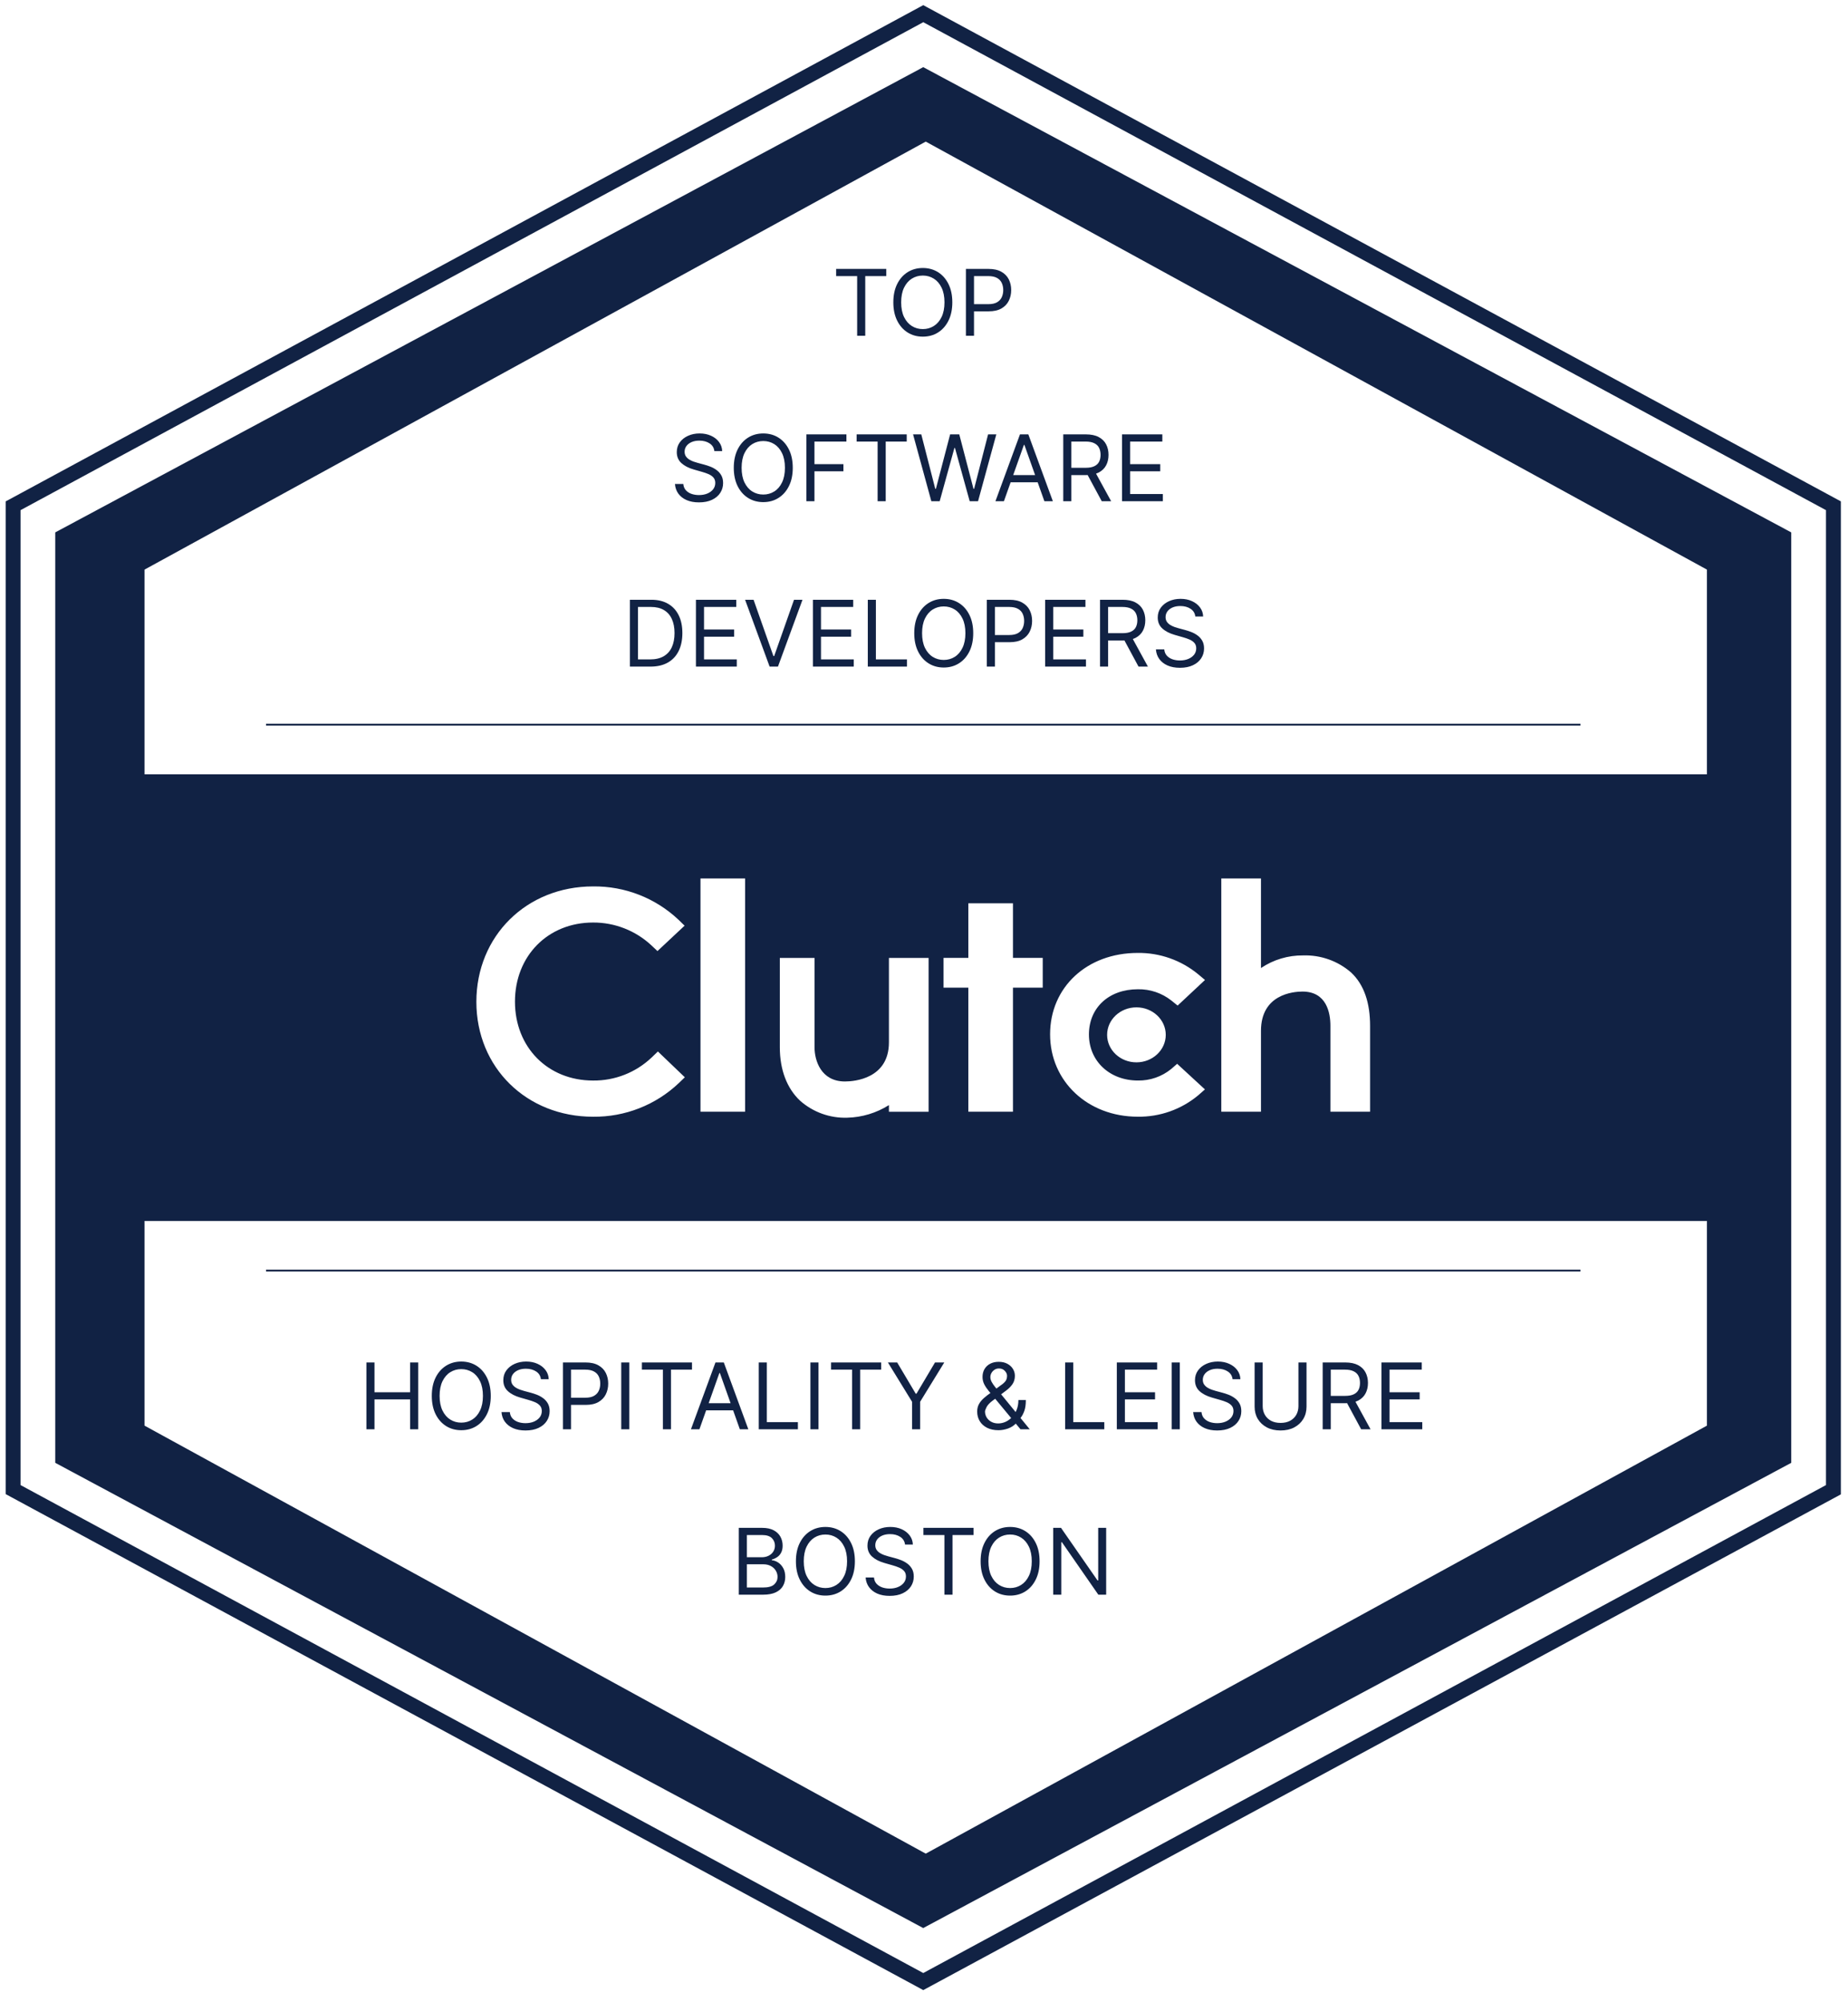 <svg width="121" height="131" viewBox="0 0 121 131" fill="none" xmlns="http://www.w3.org/2000/svg">
<g clip-path="url(#clip0_2052_7329)">
<path d="M60.452 130.241L60.225 130.117L0.371 97.78V32.812L0.627 32.676L60.452 0.336L60.679 0.46L120.533 32.812V97.797L60.452 130.241ZM1.345 97.189L60.452 129.123L119.559 97.189V33.387L60.452 1.453L1.345 33.387V97.189Z" fill="#112244"/>
<path fill-rule="evenodd" clip-rule="evenodd" d="M117.284 95.733V34.842L60.45 4.395L3.617 34.842V95.733L60.45 126.18L117.284 95.733ZM111.763 93.3V37.277L60.614 9.267L9.464 37.277V93.3L60.614 121.31L111.763 93.3Z" fill="#112244"/>
<path d="M17.418 83.152H103.48" stroke="#112244" stroke-width="0.12" stroke-miterlimit="10"/>
<path d="M17.418 47.426H103.48" stroke="#112244" stroke-width="0.12" stroke-miterlimit="10"/>
<path fill-rule="evenodd" clip-rule="evenodd" d="M5.242 50.676H115.661V79.904H5.242V50.676ZM45.865 57.491H48.788V72.755H45.865V57.491ZM58.204 68.211C58.204 70.587 55.954 70.776 55.324 70.776C53.745 70.776 53.333 69.386 53.333 68.549V62.69H51.06V68.535C51.06 70.01 51.524 71.227 52.388 72.037C53.238 72.787 54.342 73.185 55.476 73.147C56.443 73.123 57.386 72.838 58.204 72.322V72.757H60.802V62.69H58.204V68.211ZM63.403 59.117H66.325V62.689H68.274V64.638H66.325V72.756H63.403V64.638H61.779V62.689H63.403V59.117ZM76.687 69.958C76.072 70.459 75.301 70.727 74.507 70.714C72.656 70.714 71.299 69.444 71.299 67.7C71.299 65.956 72.597 64.741 74.507 64.741C75.304 64.727 76.08 64.99 76.703 65.484L77.106 65.809L78.898 64.134L78.449 63.757C77.337 62.84 75.933 62.345 74.491 62.364C71.169 62.364 68.756 64.609 68.756 67.69C68.756 70.772 71.228 73.081 74.491 73.081C75.94 73.104 77.35 72.605 78.462 71.675L78.894 71.295L77.076 69.62L76.686 69.958H76.687ZM85.328 62.527C86.473 62.49 87.589 62.886 88.455 63.635C89.332 64.447 89.708 65.662 89.708 67.136V72.755H87.11V67.123C87.11 66.285 86.86 64.892 85.282 64.892C84.652 64.892 82.564 65.084 82.564 67.461V72.755H79.966V57.491H82.564V63.352C83.38 62.803 84.344 62.515 85.328 62.527ZM74.409 69.524C75.47 69.524 76.329 68.718 76.329 67.724C76.329 66.731 75.47 65.925 74.409 65.925C73.349 65.925 72.49 66.731 72.49 67.724C72.49 68.718 73.349 69.524 74.409 69.524ZM38.832 70.715C40.254 70.73 41.626 70.192 42.658 69.215V69.216L43.077 68.813L44.84 70.502L44.45 70.878C42.936 72.316 40.92 73.107 38.832 73.083C34.484 73.083 31.191 69.87 31.191 65.564C31.191 61.258 34.471 58.011 38.832 58.011C40.913 57.986 42.923 58.77 44.434 60.2L44.824 60.58L43.048 62.242L42.645 61.862C41.609 60.9 40.245 60.367 38.832 60.374C35.871 60.374 33.718 62.563 33.718 65.551C33.718 68.539 35.871 70.715 38.832 70.715Z" fill="#112244"/>
<path d="M54.748 18.069V17.599H58.028V18.069H56.653V21.973H56.123V18.069H54.748ZM62.354 19.786C62.354 20.247 62.27 20.646 62.104 20.982C61.937 21.318 61.709 21.577 61.418 21.759C61.128 21.941 60.796 22.032 60.423 22.032C60.05 22.032 59.718 21.941 59.428 21.759C59.137 21.577 58.909 21.318 58.742 20.982C58.576 20.646 58.492 20.247 58.492 19.786C58.492 19.324 58.576 18.926 58.742 18.59C58.909 18.254 59.137 17.995 59.428 17.812C59.718 17.63 60.05 17.539 60.423 17.539C60.796 17.539 61.128 17.63 61.418 17.812C61.709 17.995 61.937 18.254 62.104 18.59C62.27 18.926 62.354 19.324 62.354 19.786ZM61.841 19.786C61.841 19.407 61.778 19.087 61.651 18.827C61.526 18.566 61.356 18.369 61.141 18.235C60.927 18.101 60.688 18.034 60.423 18.034C60.158 18.034 59.918 18.101 59.703 18.235C59.49 18.369 59.32 18.566 59.193 18.827C59.068 19.087 59.005 19.407 59.005 19.786C59.005 20.164 59.068 20.484 59.193 20.745C59.32 21.005 59.49 21.202 59.703 21.336C59.918 21.47 60.158 21.537 60.423 21.537C60.688 21.537 60.927 21.47 61.141 21.336C61.356 21.202 61.526 21.005 61.651 20.745C61.778 20.484 61.841 20.164 61.841 19.786ZM63.244 21.973V17.599H64.722C65.065 17.599 65.346 17.661 65.564 17.785C65.783 17.907 65.945 18.073 66.051 18.282C66.156 18.491 66.209 18.725 66.209 18.983C66.209 19.24 66.156 19.475 66.051 19.685C65.947 19.896 65.786 20.064 65.568 20.189C65.35 20.313 65.071 20.375 64.731 20.375H63.672V19.905H64.714C64.949 19.905 65.137 19.865 65.28 19.784C65.422 19.702 65.525 19.593 65.589 19.455C65.655 19.315 65.688 19.158 65.688 18.983C65.688 18.808 65.655 18.651 65.589 18.513C65.525 18.375 65.421 18.267 65.278 18.188C65.134 18.108 64.943 18.069 64.705 18.069H63.774V21.973H63.244Z" fill="#112244"/>
<path d="M46.773 29.52C46.748 29.304 46.644 29.136 46.461 29.016C46.279 28.897 46.056 28.837 45.791 28.837C45.597 28.837 45.428 28.868 45.282 28.931C45.139 28.994 45.026 29.08 44.945 29.189C44.865 29.299 44.825 29.424 44.825 29.563C44.825 29.68 44.853 29.78 44.909 29.864C44.966 29.947 45.038 30.016 45.127 30.071C45.215 30.125 45.307 30.17 45.404 30.206C45.501 30.24 45.59 30.268 45.671 30.289L46.115 30.409C46.229 30.439 46.356 30.48 46.495 30.533C46.636 30.585 46.771 30.657 46.899 30.748C47.029 30.838 47.136 30.953 47.219 31.094C47.303 31.235 47.346 31.408 47.346 31.613C47.346 31.85 47.284 32.063 47.16 32.254C47.037 32.445 46.858 32.596 46.622 32.709C46.387 32.821 46.101 32.878 45.765 32.878C45.452 32.878 45.181 32.827 44.951 32.726C44.724 32.625 44.544 32.484 44.413 32.303C44.284 32.122 44.21 31.912 44.193 31.673H44.74C44.754 31.838 44.81 31.975 44.907 32.083C45.005 32.19 45.129 32.27 45.278 32.322C45.429 32.374 45.591 32.399 45.765 32.399C45.967 32.399 46.149 32.367 46.31 32.301C46.471 32.234 46.598 32.142 46.692 32.023C46.786 31.904 46.833 31.764 46.833 31.605C46.833 31.46 46.792 31.341 46.711 31.25C46.63 31.159 46.523 31.085 46.391 31.028C46.258 30.971 46.115 30.921 45.962 30.879L45.423 30.725C45.082 30.627 44.811 30.486 44.612 30.304C44.413 30.122 44.313 29.883 44.313 29.589C44.313 29.344 44.379 29.13 44.511 28.948C44.645 28.764 44.825 28.622 45.05 28.521C45.276 28.418 45.529 28.367 45.808 28.367C46.09 28.367 46.34 28.418 46.56 28.519C46.779 28.618 46.953 28.755 47.081 28.929C47.21 29.102 47.279 29.3 47.286 29.52H46.773ZM51.907 30.614C51.907 31.075 51.824 31.474 51.657 31.81C51.49 32.146 51.262 32.405 50.971 32.587C50.681 32.77 50.349 32.861 49.976 32.861C49.603 32.861 49.271 32.77 48.981 32.587C48.691 32.405 48.462 32.146 48.295 31.81C48.129 31.474 48.045 31.075 48.045 30.614C48.045 30.152 48.129 29.754 48.295 29.418C48.462 29.082 48.691 28.823 48.981 28.64C49.271 28.458 49.603 28.367 49.976 28.367C50.349 28.367 50.681 28.458 50.971 28.64C51.262 28.823 51.49 29.082 51.657 29.418C51.824 29.754 51.907 30.152 51.907 30.614ZM51.394 30.614C51.394 30.235 51.331 29.916 51.204 29.655C51.079 29.394 50.909 29.197 50.694 29.063C50.48 28.93 50.241 28.863 49.976 28.863C49.711 28.863 49.471 28.93 49.257 29.063C49.043 29.197 48.873 29.394 48.746 29.655C48.621 29.916 48.558 30.235 48.558 30.614C48.558 30.993 48.621 31.312 48.746 31.573C48.873 31.833 49.043 32.031 49.257 32.164C49.471 32.298 49.711 32.365 49.976 32.365C50.241 32.365 50.48 32.298 50.694 32.164C50.909 32.031 51.079 31.833 51.204 31.573C51.331 31.312 51.394 30.993 51.394 30.614ZM52.797 32.801V28.427H55.42V28.897H53.327V30.375H55.224V30.845H53.327V32.801H52.797ZM56.088 28.897V28.427H59.368V28.897H57.993V32.801H57.463V28.897H56.088ZM60.98 32.801L59.784 28.427H60.322L61.237 31.989H61.279L62.211 28.427H62.809L63.74 31.989H63.782L64.696 28.427H65.235L64.039 32.801H63.492L62.527 29.315H62.492L61.527 32.801H60.98ZM65.733 32.801H65.178L66.784 28.427H67.331L68.937 32.801H68.382L67.075 29.119H67.04L65.733 32.801ZM65.938 31.092H68.177V31.562H65.938V31.092ZM69.618 32.801V28.427H71.096C71.438 28.427 71.718 28.485 71.938 28.602C72.157 28.717 72.319 28.876 72.424 29.078C72.53 29.28 72.582 29.51 72.582 29.768C72.582 30.026 72.53 30.254 72.424 30.454C72.319 30.653 72.157 30.81 71.94 30.924C71.722 31.036 71.443 31.092 71.105 31.092H69.909V30.614H71.088C71.321 30.614 71.509 30.58 71.651 30.511C71.795 30.443 71.899 30.346 71.963 30.221C72.029 30.094 72.061 29.943 72.061 29.768C72.061 29.593 72.029 29.44 71.963 29.309C71.898 29.178 71.793 29.077 71.649 29.006C71.505 28.933 71.315 28.897 71.079 28.897H70.148V32.801H69.618ZM71.677 30.836L72.753 32.801H72.138L71.079 30.836H71.677ZM73.465 32.801V28.427H76.105V28.897H73.995V30.375H75.968V30.845H73.995V32.331H76.139V32.801H73.465Z" fill="#112244"/>
<path d="M42.594 43.625H41.245V39.251H42.654C43.078 39.251 43.441 39.339 43.743 39.514C44.045 39.688 44.276 39.937 44.437 40.263C44.598 40.588 44.679 40.977 44.679 41.429C44.679 41.885 44.597 42.277 44.435 42.606C44.273 42.934 44.037 43.186 43.726 43.362C43.416 43.537 43.038 43.625 42.594 43.625ZM41.774 43.155H42.56C42.922 43.155 43.221 43.085 43.459 42.946C43.697 42.806 43.874 42.608 43.991 42.35C44.108 42.092 44.166 41.785 44.166 41.429C44.166 41.076 44.108 40.772 43.993 40.518C43.878 40.261 43.706 40.065 43.476 39.928C43.247 39.79 42.962 39.721 42.62 39.721H41.774V43.155ZM45.567 43.625V39.251H48.207V39.721H46.097V41.199H48.07V41.669H46.097V43.155H48.241V43.625H45.567ZM49.341 39.251L50.639 42.933H50.691L51.989 39.251H52.544L50.938 43.625H50.392L48.786 39.251H49.341ZM53.226 43.625V39.251H55.865V39.721H53.755V41.199H55.729V41.669H53.755V43.155H55.9V43.625H53.226ZM56.82 43.625V39.251H57.35V43.155H59.383V43.625H56.82ZM63.723 41.438C63.723 41.899 63.64 42.298 63.473 42.634C63.307 42.97 63.078 43.229 62.788 43.411C62.497 43.594 62.166 43.685 61.792 43.685C61.419 43.685 61.088 43.594 60.797 43.411C60.507 43.229 60.278 42.97 60.112 42.634C59.945 42.298 59.862 41.899 59.862 41.438C59.862 40.977 59.945 40.578 60.112 40.242C60.278 39.906 60.507 39.647 60.797 39.465C61.088 39.282 61.419 39.191 61.792 39.191C62.166 39.191 62.497 39.282 62.788 39.465C63.078 39.647 63.307 39.906 63.473 40.242C63.64 40.578 63.723 40.977 63.723 41.438ZM63.211 41.438C63.211 41.059 63.147 40.74 63.02 40.479C62.895 40.219 62.725 40.021 62.51 39.888C62.297 39.754 62.057 39.687 61.792 39.687C61.528 39.687 61.288 39.754 61.073 39.888C60.859 40.021 60.689 40.219 60.562 40.479C60.437 40.74 60.374 41.059 60.374 41.438C60.374 41.817 60.437 42.136 60.562 42.397C60.689 42.657 60.859 42.855 61.073 42.989C61.288 43.122 61.528 43.189 61.792 43.189C62.057 43.189 62.297 43.122 62.51 42.989C62.725 42.855 62.895 42.657 63.02 42.397C63.147 42.136 63.211 41.817 63.211 41.438ZM64.614 43.625V39.251H66.092C66.435 39.251 66.715 39.313 66.933 39.437C67.152 39.559 67.315 39.725 67.42 39.934C67.525 40.144 67.578 40.377 67.578 40.635C67.578 40.893 67.525 41.127 67.42 41.338C67.316 41.548 67.155 41.716 66.937 41.842C66.719 41.966 66.441 42.028 66.1 42.028H65.041V41.558H66.083C66.318 41.558 66.507 41.517 66.649 41.436C66.791 41.355 66.895 41.245 66.959 41.107C67.024 40.968 67.057 40.81 67.057 40.635C67.057 40.46 67.024 40.303 66.959 40.165C66.895 40.027 66.791 39.919 66.647 39.841C66.503 39.761 66.312 39.721 66.075 39.721H65.143V43.625H64.614ZM68.431 43.625V39.251H71.071V39.721H68.961V41.199H70.934V41.669H68.961V43.155H71.105V43.625H68.431ZM72.026 43.625V39.251H73.504C73.845 39.251 74.126 39.309 74.345 39.426C74.564 39.542 74.727 39.7 74.832 39.903C74.937 40.105 74.99 40.335 74.99 40.592C74.99 40.85 74.937 41.078 74.832 41.278C74.727 41.477 74.565 41.634 74.347 41.748C74.129 41.86 73.851 41.916 73.512 41.916H72.316V41.438H73.495C73.728 41.438 73.916 41.404 74.059 41.336C74.203 41.267 74.307 41.17 74.371 41.045C74.436 40.918 74.469 40.767 74.469 40.592C74.469 40.417 74.436 40.264 74.371 40.133C74.305 40.002 74.201 39.901 74.057 39.83C73.913 39.757 73.723 39.721 73.487 39.721H72.555V43.625H72.026ZM74.085 41.66L75.161 43.625H74.546L73.487 41.66H74.085ZM78.264 40.345C78.239 40.128 78.135 39.96 77.953 39.841C77.77 39.721 77.547 39.661 77.282 39.661C77.088 39.661 76.919 39.693 76.774 39.755C76.63 39.818 76.517 39.904 76.436 40.014C76.357 40.123 76.317 40.248 76.317 40.387C76.317 40.504 76.345 40.604 76.4 40.688C76.457 40.771 76.53 40.84 76.618 40.896C76.706 40.95 76.799 40.995 76.896 41.03C76.992 41.064 77.081 41.092 77.162 41.113L77.607 41.233C77.721 41.263 77.847 41.304 77.987 41.357C78.128 41.41 78.262 41.481 78.391 41.573C78.52 41.662 78.627 41.778 78.711 41.919C78.795 42.059 78.837 42.233 78.837 42.438C78.837 42.674 78.775 42.888 78.651 43.078C78.529 43.269 78.349 43.421 78.113 43.533C77.878 43.646 77.593 43.702 77.257 43.702C76.943 43.702 76.672 43.651 76.443 43.55C76.215 43.449 76.036 43.308 75.905 43.127C75.775 42.947 75.702 42.737 75.685 42.497H76.231C76.246 42.663 76.301 42.799 76.398 42.907C76.496 43.014 76.62 43.094 76.77 43.147C76.921 43.198 77.083 43.224 77.257 43.224C77.459 43.224 77.64 43.191 77.801 43.125C77.962 43.058 78.089 42.966 78.183 42.848C78.277 42.728 78.324 42.589 78.324 42.429C78.324 42.284 78.284 42.166 78.203 42.075C78.121 41.983 78.015 41.909 77.882 41.852C77.75 41.795 77.607 41.746 77.453 41.703L76.915 41.549C76.573 41.451 76.303 41.311 76.103 41.128C75.904 40.946 75.804 40.708 75.804 40.413C75.804 40.168 75.87 39.955 76.003 39.772C76.137 39.589 76.316 39.446 76.541 39.345C76.767 39.243 77.02 39.191 77.299 39.191C77.581 39.191 77.832 39.242 78.051 39.343C78.27 39.443 78.444 39.579 78.572 39.753C78.702 39.927 78.77 40.124 78.777 40.345H78.264Z" fill="#112244"/>
<path d="M23.991 93.539V89.165H24.52V91.113H26.852V89.165H27.382V93.539H26.852V91.583H24.52V93.539H23.991ZM32.133 91.352C32.133 91.813 32.05 92.212 31.883 92.548C31.716 92.884 31.488 93.143 31.198 93.326C30.907 93.508 30.575 93.599 30.202 93.599C29.829 93.599 29.497 93.508 29.207 93.326C28.917 93.143 28.688 92.884 28.521 92.548C28.355 92.212 28.272 91.813 28.272 91.352C28.272 90.891 28.355 90.492 28.521 90.156C28.688 89.82 28.917 89.561 29.207 89.379C29.497 89.197 29.829 89.105 30.202 89.105C30.575 89.105 30.907 89.197 31.198 89.379C31.488 89.561 31.716 89.82 31.883 90.156C32.05 90.492 32.133 90.891 32.133 91.352ZM31.62 91.352C31.62 90.973 31.557 90.654 31.43 90.393C31.305 90.133 31.135 89.935 30.92 89.802C30.706 89.668 30.467 89.601 30.202 89.601C29.937 89.601 29.698 89.668 29.483 89.802C29.269 89.935 29.099 90.133 28.972 90.393C28.847 90.654 28.784 90.973 28.784 91.352C28.784 91.731 28.847 92.05 28.972 92.311C29.099 92.572 29.269 92.769 29.483 92.903C29.698 93.037 29.937 93.103 30.202 93.103C30.467 93.103 30.706 93.037 30.92 92.903C31.135 92.769 31.305 92.572 31.43 92.311C31.557 92.05 31.62 91.731 31.62 91.352ZM35.416 90.259C35.39 90.042 35.286 89.874 35.104 89.755C34.921 89.635 34.698 89.575 34.433 89.575C34.239 89.575 34.07 89.606 33.925 89.669C33.781 89.732 33.669 89.818 33.587 89.928C33.508 90.037 33.468 90.162 33.468 90.301C33.468 90.418 33.495 90.519 33.551 90.603C33.608 90.685 33.681 90.754 33.769 90.81C33.857 90.864 33.95 90.909 34.047 90.944C34.143 90.978 34.232 91.006 34.313 91.028L34.758 91.147C34.872 91.177 34.998 91.218 35.138 91.271C35.279 91.324 35.413 91.395 35.541 91.487C35.671 91.576 35.778 91.692 35.862 91.833C35.946 91.974 35.988 92.147 35.988 92.352C35.988 92.588 35.926 92.802 35.802 92.992C35.68 93.183 35.5 93.335 35.264 93.447C35.029 93.56 34.743 93.616 34.407 93.616C34.094 93.616 33.823 93.565 33.594 93.464C33.366 93.363 33.187 93.222 33.056 93.041C32.926 92.861 32.853 92.651 32.836 92.411H33.382C33.397 92.577 33.452 92.713 33.549 92.822C33.647 92.928 33.771 93.008 33.92 93.061C34.071 93.112 34.234 93.138 34.407 93.138C34.61 93.138 34.791 93.105 34.952 93.039C35.113 92.972 35.24 92.88 35.334 92.762C35.428 92.642 35.475 92.502 35.475 92.343C35.475 92.198 35.435 92.08 35.353 91.989C35.272 91.897 35.166 91.823 35.033 91.766C34.901 91.71 34.758 91.66 34.604 91.617L34.066 91.463C33.724 91.365 33.453 91.225 33.254 91.042C33.055 90.86 32.955 90.622 32.955 90.327C32.955 90.082 33.021 89.868 33.154 89.686C33.288 89.503 33.467 89.36 33.692 89.259C33.918 89.157 34.171 89.105 34.45 89.105C34.732 89.105 34.983 89.156 35.202 89.257C35.421 89.357 35.595 89.493 35.723 89.667C35.853 89.841 35.921 90.038 35.928 90.259H35.416ZM36.859 93.539V89.165H38.337C38.68 89.165 38.96 89.227 39.178 89.351C39.397 89.473 39.56 89.639 39.665 89.849C39.77 90.058 39.823 90.291 39.823 90.549C39.823 90.807 39.77 91.041 39.665 91.252C39.561 91.463 39.4 91.63 39.182 91.756C38.964 91.88 38.685 91.942 38.345 91.942H37.286V91.472H38.328C38.563 91.472 38.752 91.431 38.894 91.35C39.036 91.269 39.14 91.159 39.204 91.021C39.269 90.882 39.302 90.724 39.302 90.549C39.302 90.374 39.269 90.217 39.204 90.079C39.14 89.941 39.036 89.833 38.892 89.755C38.748 89.675 38.557 89.635 38.319 89.635H37.388V93.539H36.859ZM41.206 89.165V93.539H40.676V89.165H41.206ZM42.029 89.635V89.165H45.309V89.635H43.934V93.539H43.404V89.635H42.029ZM45.795 93.539H45.24L46.846 89.165H47.392L48.998 93.539H48.443L47.136 89.857H47.102L45.795 93.539ZM46 91.831H48.238V92.3H46V91.831ZM49.68 93.539V89.165H50.209V93.069H52.243V93.539H49.68ZM53.592 89.165V93.539H53.063V89.165H53.592ZM54.415 89.635V89.165H57.696V89.635H56.32V93.539H55.791V89.635H54.415ZM58.137 89.165H58.744L59.957 91.207H60.008L61.221 89.165H61.828L60.247 91.737V93.539H59.718V91.737L58.137 89.165ZM65.374 93.599C65.087 93.599 64.839 93.546 64.631 93.441C64.423 93.335 64.263 93.191 64.151 93.007C64.038 92.824 63.982 92.614 63.982 92.377C63.982 92.195 64.02 92.033 64.097 91.892C64.175 91.75 64.283 91.618 64.42 91.497C64.558 91.375 64.717 91.252 64.896 91.13L65.528 90.66C65.652 90.579 65.751 90.492 65.825 90.4C65.9 90.307 65.938 90.186 65.938 90.037C65.938 89.925 65.889 89.818 65.791 89.714C65.694 89.61 65.567 89.558 65.409 89.558C65.297 89.558 65.199 89.587 65.114 89.644C65.03 89.699 64.964 89.77 64.915 89.857C64.868 89.943 64.845 90.031 64.845 90.122C64.845 90.225 64.873 90.328 64.928 90.434C64.985 90.538 65.057 90.644 65.144 90.754C65.232 90.862 65.323 90.973 65.417 91.087L67.425 93.539H66.818L65.161 91.54C65.007 91.355 64.868 91.187 64.742 91.036C64.617 90.885 64.517 90.736 64.443 90.59C64.369 90.443 64.332 90.284 64.332 90.113C64.332 89.917 64.376 89.745 64.462 89.597C64.551 89.447 64.674 89.331 64.832 89.249C64.991 89.165 65.178 89.123 65.391 89.123C65.611 89.123 65.799 89.165 65.957 89.251C66.115 89.335 66.237 89.446 66.323 89.586C66.408 89.724 66.451 89.874 66.451 90.037C66.451 90.246 66.399 90.427 66.295 90.581C66.191 90.735 66.049 90.878 65.87 91.01L64.999 91.66C64.802 91.805 64.669 91.946 64.599 92.082C64.529 92.219 64.495 92.317 64.495 92.377C64.495 92.514 64.53 92.641 64.601 92.76C64.672 92.878 64.773 92.973 64.902 93.046C65.032 93.118 65.184 93.155 65.357 93.155C65.522 93.155 65.683 93.12 65.84 93.05C65.997 92.979 66.138 92.876 66.265 92.743C66.393 92.609 66.494 92.448 66.568 92.26C66.644 92.072 66.681 91.86 66.681 91.626H67.168C67.168 91.916 67.135 92.153 67.068 92.337C67.001 92.52 66.926 92.664 66.842 92.768C66.758 92.872 66.69 92.95 66.639 93.001C66.622 93.022 66.606 93.044 66.592 93.065C66.578 93.086 66.562 93.108 66.545 93.129C66.404 93.287 66.226 93.405 66.011 93.484C65.796 93.56 65.584 93.599 65.374 93.599ZM69.742 93.539V89.165H70.272V93.069H72.305V93.539H69.742ZM73.125 93.539V89.165H75.765V89.635H73.655V91.113H75.628V91.583H73.655V93.069H75.799V93.539H73.125ZM77.249 89.165V93.539H76.72V89.165H77.249ZM80.703 90.259C80.678 90.042 80.574 89.874 80.391 89.755C80.209 89.635 79.986 89.575 79.721 89.575C79.527 89.575 79.358 89.606 79.213 89.669C79.069 89.732 78.956 89.818 78.875 89.928C78.795 90.037 78.755 90.162 78.755 90.301C78.755 90.418 78.783 90.519 78.839 90.603C78.896 90.685 78.968 90.754 79.057 90.81C79.145 90.864 79.237 90.909 79.334 90.944C79.431 90.978 79.52 91.006 79.601 91.028L80.046 91.147C80.159 91.177 80.286 91.218 80.426 91.271C80.567 91.324 80.701 91.395 80.829 91.487C80.959 91.576 81.066 91.692 81.15 91.833C81.234 91.974 81.276 92.147 81.276 92.352C81.276 92.588 81.214 92.802 81.09 92.992C80.967 93.183 80.788 93.335 80.552 93.447C80.317 93.56 80.031 93.616 79.695 93.616C79.382 93.616 79.111 93.565 78.882 93.464C78.654 93.363 78.474 93.222 78.343 93.041C78.214 92.861 78.141 92.651 78.123 92.411H78.67C78.684 92.577 78.74 92.713 78.837 92.822C78.935 92.928 79.059 93.008 79.208 93.061C79.359 93.112 79.522 93.138 79.695 93.138C79.897 93.138 80.079 93.105 80.24 93.039C80.401 92.972 80.528 92.88 80.622 92.762C80.716 92.642 80.763 92.502 80.763 92.343C80.763 92.198 80.722 92.08 80.641 91.989C80.56 91.897 80.453 91.823 80.321 91.766C80.189 91.71 80.046 91.66 79.892 91.617L79.353 91.463C79.012 91.365 78.741 91.225 78.542 91.042C78.343 90.86 78.243 90.622 78.243 90.327C78.243 90.082 78.309 89.868 78.442 89.686C78.575 89.503 78.755 89.36 78.98 89.259C79.206 89.157 79.459 89.105 79.738 89.105C80.02 89.105 80.27 89.156 80.49 89.257C80.709 89.357 80.883 89.493 81.011 89.667C81.14 89.841 81.209 90.038 81.216 90.259H80.703ZM85.017 89.165H85.546V92.061C85.546 92.36 85.476 92.627 85.335 92.862C85.195 93.096 84.998 93.28 84.743 93.415C84.489 93.549 84.19 93.616 83.847 93.616C83.503 93.616 83.204 93.549 82.95 93.415C82.695 93.28 82.497 93.096 82.356 92.862C82.216 92.627 82.147 92.36 82.147 92.061V89.165H82.676V92.019C82.676 92.232 82.723 92.422 82.817 92.589C82.911 92.754 83.045 92.884 83.219 92.98C83.394 93.073 83.603 93.121 83.847 93.121C84.09 93.121 84.299 93.073 84.474 92.98C84.65 92.884 84.783 92.754 84.876 92.589C84.97 92.422 85.017 92.232 85.017 92.019V89.165ZM86.604 93.539V89.165H88.082C88.424 89.165 88.704 89.224 88.924 89.34C89.143 89.456 89.305 89.614 89.41 89.817C89.516 90.019 89.569 90.249 89.569 90.506C89.569 90.764 89.516 90.993 89.41 91.192C89.305 91.391 89.144 91.548 88.926 91.662C88.708 91.774 88.43 91.831 88.091 91.831H86.895V91.352H88.074C88.307 91.352 88.495 91.318 88.637 91.25C88.781 91.181 88.885 91.084 88.949 90.959C89.015 90.832 89.047 90.681 89.047 90.506C89.047 90.331 89.015 90.178 88.949 90.047C88.884 89.916 88.779 89.815 88.635 89.744C88.491 89.671 88.301 89.635 88.065 89.635H87.134V93.539H86.604ZM88.663 91.574L89.739 93.539H89.124L88.065 91.574H88.663ZM90.451 93.539V89.165H93.091V89.635H90.981V91.113H92.954V91.583H90.981V93.069H93.125V93.539H90.451Z" fill="#112244"/>
<path d="M48.373 104.363V99.989H49.903C50.207 99.989 50.459 100.042 50.657 100.147C50.854 100.251 51.002 100.392 51.099 100.568C51.195 100.743 51.244 100.938 51.244 101.151C51.244 101.339 51.21 101.494 51.143 101.617C51.078 101.739 50.991 101.836 50.883 101.907C50.776 101.978 50.66 102.031 50.535 102.065V102.108C50.669 102.117 50.803 102.164 50.938 102.249C51.074 102.334 51.187 102.457 51.278 102.616C51.369 102.776 51.415 102.971 51.415 103.201C51.415 103.421 51.365 103.618 51.265 103.793C51.166 103.968 51.008 104.107 50.793 104.21C50.578 104.312 50.298 104.363 49.954 104.363H48.373ZM48.903 103.893H49.954C50.3 103.893 50.545 103.827 50.691 103.693C50.837 103.557 50.911 103.394 50.911 103.201C50.911 103.053 50.873 102.917 50.797 102.791C50.722 102.665 50.614 102.564 50.475 102.488C50.335 102.411 50.17 102.373 49.979 102.373H48.903V103.893ZM48.903 101.912H49.886C50.045 101.912 50.189 101.88 50.317 101.818C50.446 101.755 50.549 101.667 50.624 101.553C50.701 101.439 50.74 101.305 50.74 101.151C50.74 100.959 50.673 100.796 50.539 100.662C50.405 100.527 50.193 100.459 49.903 100.459H48.903V101.912ZM55.975 102.176C55.975 102.638 55.892 103.036 55.725 103.372C55.559 103.708 55.33 103.967 55.04 104.15C54.749 104.332 54.418 104.423 54.045 104.423C53.672 104.423 53.34 104.332 53.05 104.15C52.759 103.967 52.531 103.708 52.364 103.372C52.197 103.036 52.114 102.638 52.114 102.176C52.114 101.715 52.197 101.316 52.364 100.98C52.531 100.644 52.759 100.385 53.05 100.203C53.34 100.021 53.672 99.93 54.045 99.93C54.418 99.93 54.749 100.021 55.04 100.203C55.33 100.385 55.559 100.644 55.725 100.98C55.892 101.316 55.975 101.715 55.975 102.176ZM55.463 102.176C55.463 101.798 55.4 101.478 55.273 101.217C55.148 100.957 54.977 100.76 54.762 100.626C54.549 100.492 54.31 100.425 54.045 100.425C53.78 100.425 53.54 100.492 53.325 100.626C53.111 100.76 52.941 100.957 52.815 101.217C52.689 101.478 52.627 101.798 52.627 102.176C52.627 102.555 52.689 102.875 52.815 103.135C52.941 103.396 53.111 103.593 53.325 103.727C53.54 103.861 53.78 103.928 54.045 103.928C54.31 103.928 54.549 103.861 54.762 103.727C54.977 103.593 55.148 103.396 55.273 103.135C55.4 102.875 55.463 102.555 55.463 102.176ZM59.258 101.083C59.232 100.866 59.128 100.698 58.946 100.579C58.764 100.459 58.54 100.399 58.276 100.399C58.082 100.399 57.913 100.431 57.767 100.493C57.623 100.556 57.511 100.642 57.43 100.752C57.35 100.861 57.31 100.986 57.31 101.126C57.31 101.242 57.338 101.343 57.394 101.427C57.45 101.509 57.523 101.578 57.611 101.634C57.7 101.688 57.792 101.733 57.889 101.768C57.986 101.803 58.075 101.83 58.156 101.852L58.6 101.971C58.714 102.001 58.841 102.042 58.98 102.095C59.121 102.148 59.256 102.22 59.384 102.311C59.514 102.401 59.62 102.516 59.704 102.657C59.788 102.798 59.83 102.971 59.83 103.176C59.83 103.412 59.768 103.626 59.645 103.817C59.522 104.007 59.343 104.159 59.106 104.271C58.871 104.384 58.586 104.44 58.25 104.44C57.937 104.44 57.665 104.39 57.436 104.289C57.208 104.187 57.029 104.046 56.898 103.866C56.768 103.685 56.695 103.475 56.678 103.236H57.225C57.239 103.401 57.294 103.537 57.391 103.646C57.49 103.752 57.614 103.832 57.763 103.885C57.914 103.936 58.076 103.962 58.25 103.962C58.452 103.962 58.634 103.929 58.794 103.864C58.955 103.797 59.083 103.704 59.177 103.586C59.271 103.466 59.318 103.327 59.318 103.167C59.318 103.022 59.277 102.904 59.196 102.813C59.115 102.722 59.008 102.648 58.876 102.591C58.743 102.534 58.6 102.484 58.446 102.441L57.908 102.287C57.566 102.189 57.296 102.049 57.097 101.867C56.897 101.684 56.798 101.446 56.798 101.151C56.798 100.906 56.864 100.693 56.996 100.51C57.13 100.327 57.309 100.184 57.534 100.083C57.761 99.981 58.014 99.93 58.293 99.93C58.575 99.93 58.825 99.98 59.044 100.081C59.264 100.181 59.437 100.318 59.566 100.491C59.695 100.665 59.763 100.862 59.77 101.083H59.258ZM60.462 100.459V99.989H63.742V100.459H62.367V104.363H61.837V100.459H60.462ZM68.068 102.176C68.068 102.638 67.985 103.036 67.818 103.372C67.652 103.708 67.423 103.967 67.133 104.15C66.842 104.332 66.511 104.423 66.138 104.423C65.764 104.423 65.433 104.332 65.142 104.15C64.852 103.967 64.623 103.708 64.457 103.372C64.29 103.036 64.207 102.638 64.207 102.176C64.207 101.715 64.29 101.316 64.457 100.98C64.623 100.644 64.852 100.385 65.142 100.203C65.433 100.021 65.764 99.93 66.138 99.93C66.511 99.93 66.842 100.021 67.133 100.203C67.423 100.385 67.652 100.644 67.818 100.98C67.985 101.316 68.068 101.715 68.068 102.176ZM67.556 102.176C67.556 101.798 67.492 101.478 67.366 101.217C67.24 100.957 67.07 100.76 66.855 100.626C66.642 100.492 66.402 100.425 66.138 100.425C65.873 100.425 65.633 100.492 65.418 100.626C65.204 100.76 65.034 100.957 64.907 101.217C64.782 101.478 64.719 101.798 64.719 102.176C64.719 102.555 64.782 102.875 64.907 103.135C65.034 103.396 65.204 103.593 65.418 103.727C65.633 103.861 65.873 103.928 66.138 103.928C66.402 103.928 66.642 103.861 66.855 103.727C67.07 103.593 67.24 103.396 67.366 103.135C67.492 102.875 67.556 102.555 67.556 102.176ZM72.427 99.989V104.363H71.915L69.531 100.929H69.488V104.363H68.959V99.989H69.471L71.863 103.432H71.906V99.989H72.427Z" fill="#112244"/>
</g>
<defs>
<clipPath id="clip0_2052_7329">
<rect width="120.162" height="129.905" fill="white" transform="translate(0.371 0.336)"/>
</clipPath>
</defs>
</svg>
